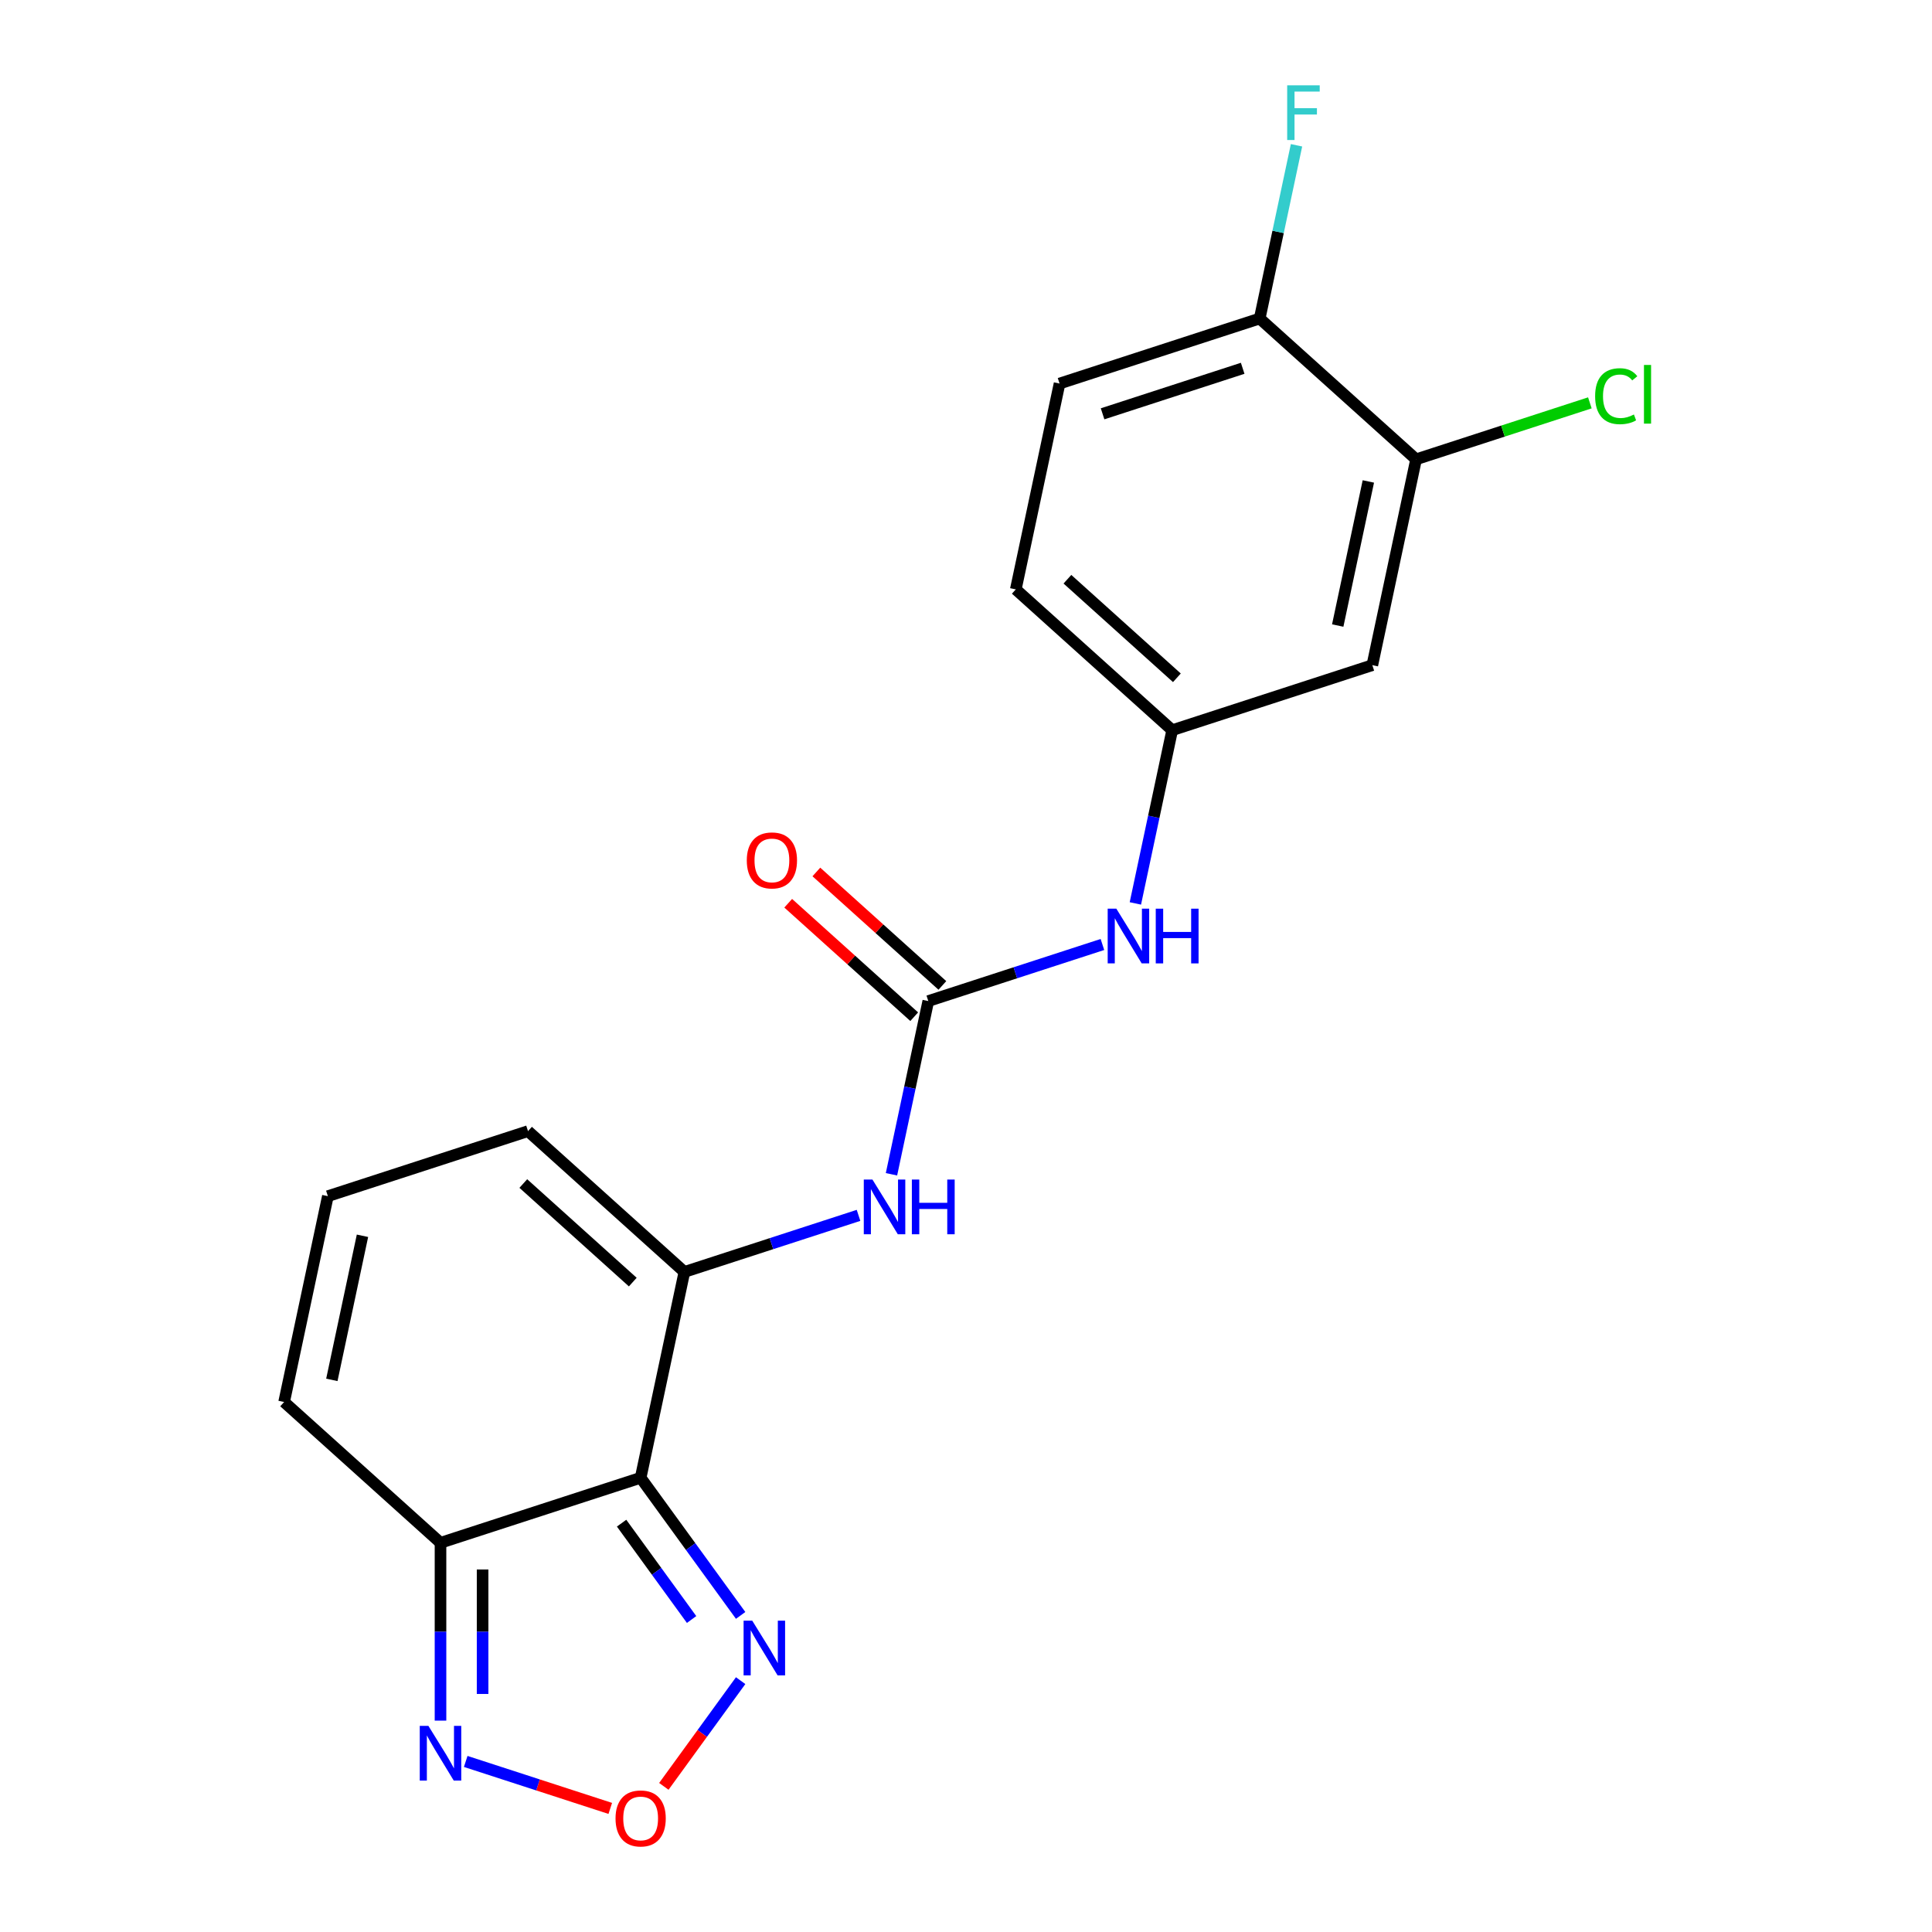 <?xml version='1.0' encoding='iso-8859-1'?>
<svg version='1.1' baseProfile='full'
              xmlns='http://www.w3.org/2000/svg'
                      xmlns:rdkit='http://www.rdkit.org/xml'
                      xmlns:xlink='http://www.w3.org/1999/xlink'
                  xml:space='preserve'
width='1000px' height='1000px' viewBox='0 0 1000 1000'>
<!-- END OF HEADER -->
<rect style='opacity:1.0;fill:#FFFFFF;stroke:none' width='1000' height='1000' x='0' y='0'> </rect>
<path class='bond-0' d='M 331.598,764.896 L 354.244,658.353' style='fill:none;fill-rule:evenodd;stroke:#000000;stroke-width:6px;stroke-linecap:butt;stroke-linejoin:miter;stroke-opacity:1' />
<path class='bond-1' d='M 331.598,764.896 L 228.005,798.555' style='fill:none;fill-rule:evenodd;stroke:#000000;stroke-width:6px;stroke-linecap:butt;stroke-linejoin:miter;stroke-opacity:1' />
<path class='bond-2' d='M 331.598,764.896 L 357.477,800.515' style='fill:none;fill-rule:evenodd;stroke:#000000;stroke-width:6px;stroke-linecap:butt;stroke-linejoin:miter;stroke-opacity:1' />
<path class='bond-2' d='M 357.477,800.515 L 383.355,836.134' style='fill:none;fill-rule:evenodd;stroke:#0000FF;stroke-width:6px;stroke-linecap:butt;stroke-linejoin:miter;stroke-opacity:1' />
<path class='bond-2' d='M 321.737,788.386 L 339.852,813.32' style='fill:none;fill-rule:evenodd;stroke:#000000;stroke-width:6px;stroke-linecap:butt;stroke-linejoin:miter;stroke-opacity:1' />
<path class='bond-2' d='M 339.852,813.32 L 357.967,838.253' style='fill:none;fill-rule:evenodd;stroke:#0000FF;stroke-width:6px;stroke-linecap:butt;stroke-linejoin:miter;stroke-opacity:1' />
<path class='bond-6' d='M 354.244,658.353 L 399.309,643.71' style='fill:none;fill-rule:evenodd;stroke:#000000;stroke-width:6px;stroke-linecap:butt;stroke-linejoin:miter;stroke-opacity:1' />
<path class='bond-6' d='M 399.309,643.71 L 444.374,629.068' style='fill:none;fill-rule:evenodd;stroke:#0000FF;stroke-width:6px;stroke-linecap:butt;stroke-linejoin:miter;stroke-opacity:1' />
<path class='bond-10' d='M 354.244,658.353 L 273.298,585.468' style='fill:none;fill-rule:evenodd;stroke:#000000;stroke-width:6px;stroke-linecap:butt;stroke-linejoin:miter;stroke-opacity:1' />
<path class='bond-10' d='M 327.526,663.609 L 270.863,612.59' style='fill:none;fill-rule:evenodd;stroke:#000000;stroke-width:6px;stroke-linecap:butt;stroke-linejoin:miter;stroke-opacity:1' />
<path class='bond-5' d='M 228.005,798.555 L 228.005,844.576' style='fill:none;fill-rule:evenodd;stroke:#000000;stroke-width:6px;stroke-linecap:butt;stroke-linejoin:miter;stroke-opacity:1' />
<path class='bond-5' d='M 228.005,844.576 L 228.005,890.596' style='fill:none;fill-rule:evenodd;stroke:#0000FF;stroke-width:6px;stroke-linecap:butt;stroke-linejoin:miter;stroke-opacity:1' />
<path class='bond-5' d='M 249.79,812.361 L 249.79,844.576' style='fill:none;fill-rule:evenodd;stroke:#000000;stroke-width:6px;stroke-linecap:butt;stroke-linejoin:miter;stroke-opacity:1' />
<path class='bond-5' d='M 249.79,844.576 L 249.79,876.79' style='fill:none;fill-rule:evenodd;stroke:#0000FF;stroke-width:6px;stroke-linecap:butt;stroke-linejoin:miter;stroke-opacity:1' />
<path class='bond-12' d='M 228.005,798.555 L 147.059,725.671' style='fill:none;fill-rule:evenodd;stroke:#000000;stroke-width:6px;stroke-linecap:butt;stroke-linejoin:miter;stroke-opacity:1' />
<path class='bond-4' d='M 383.355,869.9 L 363.478,897.258' style='fill:none;fill-rule:evenodd;stroke:#0000FF;stroke-width:6px;stroke-linecap:butt;stroke-linejoin:miter;stroke-opacity:1' />
<path class='bond-4' d='M 363.478,897.258 L 343.601,924.617' style='fill:none;fill-rule:evenodd;stroke:#FF0000;stroke-width:6px;stroke-linecap:butt;stroke-linejoin:miter;stroke-opacity:1' />
<path class='bond-3' d='M 480.483,518.15 L 470.954,562.98' style='fill:none;fill-rule:evenodd;stroke:#000000;stroke-width:6px;stroke-linecap:butt;stroke-linejoin:miter;stroke-opacity:1' />
<path class='bond-3' d='M 470.954,562.98 L 461.426,607.81' style='fill:none;fill-rule:evenodd;stroke:#0000FF;stroke-width:6px;stroke-linecap:butt;stroke-linejoin:miter;stroke-opacity:1' />
<path class='bond-7' d='M 480.483,518.15 L 525.548,503.507' style='fill:none;fill-rule:evenodd;stroke:#000000;stroke-width:6px;stroke-linecap:butt;stroke-linejoin:miter;stroke-opacity:1' />
<path class='bond-7' d='M 525.548,503.507 L 570.613,488.865' style='fill:none;fill-rule:evenodd;stroke:#0000FF;stroke-width:6px;stroke-linecap:butt;stroke-linejoin:miter;stroke-opacity:1' />
<path class='bond-15' d='M 487.772,510.055 L 455.16,480.692' style='fill:none;fill-rule:evenodd;stroke:#000000;stroke-width:6px;stroke-linecap:butt;stroke-linejoin:miter;stroke-opacity:1' />
<path class='bond-15' d='M 455.16,480.692 L 422.549,451.328' style='fill:none;fill-rule:evenodd;stroke:#FF0000;stroke-width:6px;stroke-linecap:butt;stroke-linejoin:miter;stroke-opacity:1' />
<path class='bond-15' d='M 473.195,526.244 L 440.584,496.881' style='fill:none;fill-rule:evenodd;stroke:#000000;stroke-width:6px;stroke-linecap:butt;stroke-linejoin:miter;stroke-opacity:1' />
<path class='bond-15' d='M 440.584,496.881 L 407.972,467.517' style='fill:none;fill-rule:evenodd;stroke:#FF0000;stroke-width:6px;stroke-linecap:butt;stroke-linejoin:miter;stroke-opacity:1' />
<path class='bond-21' d='M 315.875,936.029 L 278.465,923.874' style='fill:none;fill-rule:evenodd;stroke:#FF0000;stroke-width:6px;stroke-linecap:butt;stroke-linejoin:miter;stroke-opacity:1' />
<path class='bond-21' d='M 278.465,923.874 L 241.055,911.719' style='fill:none;fill-rule:evenodd;stroke:#0000FF;stroke-width:6px;stroke-linecap:butt;stroke-linejoin:miter;stroke-opacity:1' />
<path class='bond-13' d='M 587.665,467.607 L 597.194,422.777' style='fill:none;fill-rule:evenodd;stroke:#0000FF;stroke-width:6px;stroke-linecap:butt;stroke-linejoin:miter;stroke-opacity:1' />
<path class='bond-13' d='M 597.194,422.777 L 606.722,377.947' style='fill:none;fill-rule:evenodd;stroke:#000000;stroke-width:6px;stroke-linecap:butt;stroke-linejoin:miter;stroke-opacity:1' />
<path class='bond-8' d='M 732.962,237.744 L 710.315,344.288' style='fill:none;fill-rule:evenodd;stroke:#000000;stroke-width:6px;stroke-linecap:butt;stroke-linejoin:miter;stroke-opacity:1' />
<path class='bond-8' d='M 708.256,249.197 L 692.403,323.777' style='fill:none;fill-rule:evenodd;stroke:#000000;stroke-width:6px;stroke-linecap:butt;stroke-linejoin:miter;stroke-opacity:1' />
<path class='bond-17' d='M 732.962,237.744 L 777.936,223.131' style='fill:none;fill-rule:evenodd;stroke:#000000;stroke-width:6px;stroke-linecap:butt;stroke-linejoin:miter;stroke-opacity:1' />
<path class='bond-17' d='M 777.936,223.131 L 822.911,208.518' style='fill:none;fill-rule:evenodd;stroke:#00CC00;stroke-width:6px;stroke-linecap:butt;stroke-linejoin:miter;stroke-opacity:1' />
<path class='bond-22' d='M 732.962,237.744 L 652.015,164.86' style='fill:none;fill-rule:evenodd;stroke:#000000;stroke-width:6px;stroke-linecap:butt;stroke-linejoin:miter;stroke-opacity:1' />
<path class='bond-9' d='M 710.315,344.288 L 606.722,377.947' style='fill:none;fill-rule:evenodd;stroke:#000000;stroke-width:6px;stroke-linecap:butt;stroke-linejoin:miter;stroke-opacity:1' />
<path class='bond-11' d='M 273.298,585.468 L 169.706,619.128' style='fill:none;fill-rule:evenodd;stroke:#000000;stroke-width:6px;stroke-linecap:butt;stroke-linejoin:miter;stroke-opacity:1' />
<path class='bond-20' d='M 169.706,619.128 L 147.059,725.671' style='fill:none;fill-rule:evenodd;stroke:#000000;stroke-width:6px;stroke-linecap:butt;stroke-linejoin:miter;stroke-opacity:1' />
<path class='bond-20' d='M 187.617,639.638 L 171.765,714.219' style='fill:none;fill-rule:evenodd;stroke:#000000;stroke-width:6px;stroke-linecap:butt;stroke-linejoin:miter;stroke-opacity:1' />
<path class='bond-18' d='M 606.722,377.947 L 525.776,305.063' style='fill:none;fill-rule:evenodd;stroke:#000000;stroke-width:6px;stroke-linecap:butt;stroke-linejoin:miter;stroke-opacity:1' />
<path class='bond-18' d='M 609.157,350.825 L 552.495,299.806' style='fill:none;fill-rule:evenodd;stroke:#000000;stroke-width:6px;stroke-linecap:butt;stroke-linejoin:miter;stroke-opacity:1' />
<path class='bond-14' d='M 652.015,164.86 L 548.423,198.52' style='fill:none;fill-rule:evenodd;stroke:#000000;stroke-width:6px;stroke-linecap:butt;stroke-linejoin:miter;stroke-opacity:1' />
<path class='bond-14' d='M 643.208,190.628 L 570.694,214.189' style='fill:none;fill-rule:evenodd;stroke:#000000;stroke-width:6px;stroke-linecap:butt;stroke-linejoin:miter;stroke-opacity:1' />
<path class='bond-19' d='M 652.015,164.86 L 661.544,120.03' style='fill:none;fill-rule:evenodd;stroke:#000000;stroke-width:6px;stroke-linecap:butt;stroke-linejoin:miter;stroke-opacity:1' />
<path class='bond-19' d='M 661.544,120.03 L 671.073,75.2' style='fill:none;fill-rule:evenodd;stroke:#33CCCC;stroke-width:6px;stroke-linecap:butt;stroke-linejoin:miter;stroke-opacity:1' />
<path class='bond-16' d='M 548.423,198.52 L 525.776,305.063' style='fill:none;fill-rule:evenodd;stroke:#000000;stroke-width:6px;stroke-linecap:butt;stroke-linejoin:miter;stroke-opacity:1' />
<path  class='atom-3' d='M 389.362 838.857
L 398.642 853.857
Q 399.562 855.337, 401.042 858.017
Q 402.522 860.697, 402.602 860.857
L 402.602 838.857
L 406.362 838.857
L 406.362 867.177
L 402.482 867.177
L 392.522 850.777
Q 391.362 848.857, 390.122 846.657
Q 388.922 844.457, 388.562 843.777
L 388.562 867.177
L 384.882 867.177
L 384.882 838.857
L 389.362 838.857
' fill='#0000FF'/>
<path  class='atom-5' d='M 318.598 941.218
Q 318.598 934.418, 321.958 930.618
Q 325.318 926.818, 331.598 926.818
Q 337.878 926.818, 341.238 930.618
Q 344.598 934.418, 344.598 941.218
Q 344.598 948.098, 341.198 952.018
Q 337.798 955.898, 331.598 955.898
Q 325.358 955.898, 321.958 952.018
Q 318.598 948.138, 318.598 941.218
M 331.598 952.698
Q 335.918 952.698, 338.238 949.818
Q 340.598 946.898, 340.598 941.218
Q 340.598 935.658, 338.238 932.858
Q 335.918 930.018, 331.598 930.018
Q 327.278 930.018, 324.918 932.818
Q 322.598 935.618, 322.598 941.218
Q 322.598 946.938, 324.918 949.818
Q 327.278 952.698, 331.598 952.698
' fill='#FF0000'/>
<path  class='atom-6' d='M 221.745 893.319
L 231.025 908.319
Q 231.945 909.799, 233.425 912.479
Q 234.905 915.159, 234.985 915.319
L 234.985 893.319
L 238.745 893.319
L 238.745 921.639
L 234.865 921.639
L 224.905 905.239
Q 223.745 903.319, 222.505 901.119
Q 221.305 898.919, 220.945 898.239
L 220.945 921.639
L 217.265 921.639
L 217.265 893.319
L 221.745 893.319
' fill='#0000FF'/>
<path  class='atom-7' d='M 451.577 610.533
L 460.857 625.533
Q 461.777 627.013, 463.257 629.693
Q 464.737 632.373, 464.817 632.533
L 464.817 610.533
L 468.577 610.533
L 468.577 638.853
L 464.697 638.853
L 454.737 622.453
Q 453.577 620.533, 452.337 618.333
Q 451.137 616.133, 450.777 615.453
L 450.777 638.853
L 447.097 638.853
L 447.097 610.533
L 451.577 610.533
' fill='#0000FF'/>
<path  class='atom-7' d='M 471.977 610.533
L 475.817 610.533
L 475.817 622.573
L 490.297 622.573
L 490.297 610.533
L 494.137 610.533
L 494.137 638.853
L 490.297 638.853
L 490.297 625.773
L 475.817 625.773
L 475.817 638.853
L 471.977 638.853
L 471.977 610.533
' fill='#0000FF'/>
<path  class='atom-8' d='M 577.816 470.331
L 587.096 485.331
Q 588.016 486.811, 589.496 489.491
Q 590.976 492.171, 591.056 492.331
L 591.056 470.331
L 594.816 470.331
L 594.816 498.651
L 590.936 498.651
L 580.976 482.251
Q 579.816 480.331, 578.576 478.131
Q 577.376 475.931, 577.016 475.251
L 577.016 498.651
L 573.336 498.651
L 573.336 470.331
L 577.816 470.331
' fill='#0000FF'/>
<path  class='atom-8' d='M 598.216 470.331
L 602.056 470.331
L 602.056 482.371
L 616.536 482.371
L 616.536 470.331
L 620.376 470.331
L 620.376 498.651
L 616.536 498.651
L 616.536 485.571
L 602.056 485.571
L 602.056 498.651
L 598.216 498.651
L 598.216 470.331
' fill='#0000FF'/>
<path  class='atom-16' d='M 386.537 445.346
Q 386.537 438.546, 389.897 434.746
Q 393.257 430.946, 399.537 430.946
Q 405.817 430.946, 409.177 434.746
Q 412.537 438.546, 412.537 445.346
Q 412.537 452.226, 409.137 456.146
Q 405.737 460.026, 399.537 460.026
Q 393.297 460.026, 389.897 456.146
Q 386.537 452.266, 386.537 445.346
M 399.537 456.826
Q 403.857 456.826, 406.177 453.946
Q 408.537 451.026, 408.537 445.346
Q 408.537 439.786, 406.177 436.986
Q 403.857 434.146, 399.537 434.146
Q 395.217 434.146, 392.857 436.946
Q 390.537 439.746, 390.537 445.346
Q 390.537 451.066, 392.857 453.946
Q 395.217 456.826, 399.537 456.826
' fill='#FF0000'/>
<path  class='atom-18' d='M 825.634 205.065
Q 825.634 198.025, 828.914 194.345
Q 832.234 190.625, 838.514 190.625
Q 844.354 190.625, 847.474 194.745
L 844.834 196.905
Q 842.554 193.905, 838.514 193.905
Q 834.234 193.905, 831.954 196.785
Q 829.714 199.625, 829.714 205.065
Q 829.714 210.665, 832.034 213.545
Q 834.394 216.425, 838.954 216.425
Q 842.074 216.425, 845.714 214.545
L 846.834 217.545
Q 845.354 218.505, 843.114 219.065
Q 840.874 219.625, 838.394 219.625
Q 832.234 219.625, 828.914 215.865
Q 825.634 212.105, 825.634 205.065
' fill='#00CC00'/>
<path  class='atom-18' d='M 850.914 188.905
L 854.594 188.905
L 854.594 219.265
L 850.914 219.265
L 850.914 188.905
' fill='#00CC00'/>
<path  class='atom-20' d='M 666.242 44.157
L 683.082 44.157
L 683.082 47.397
L 670.042 47.397
L 670.042 55.997
L 681.642 55.997
L 681.642 59.277
L 670.042 59.277
L 670.042 72.477
L 666.242 72.477
L 666.242 44.157
' fill='#33CCCC'/>
</svg>
